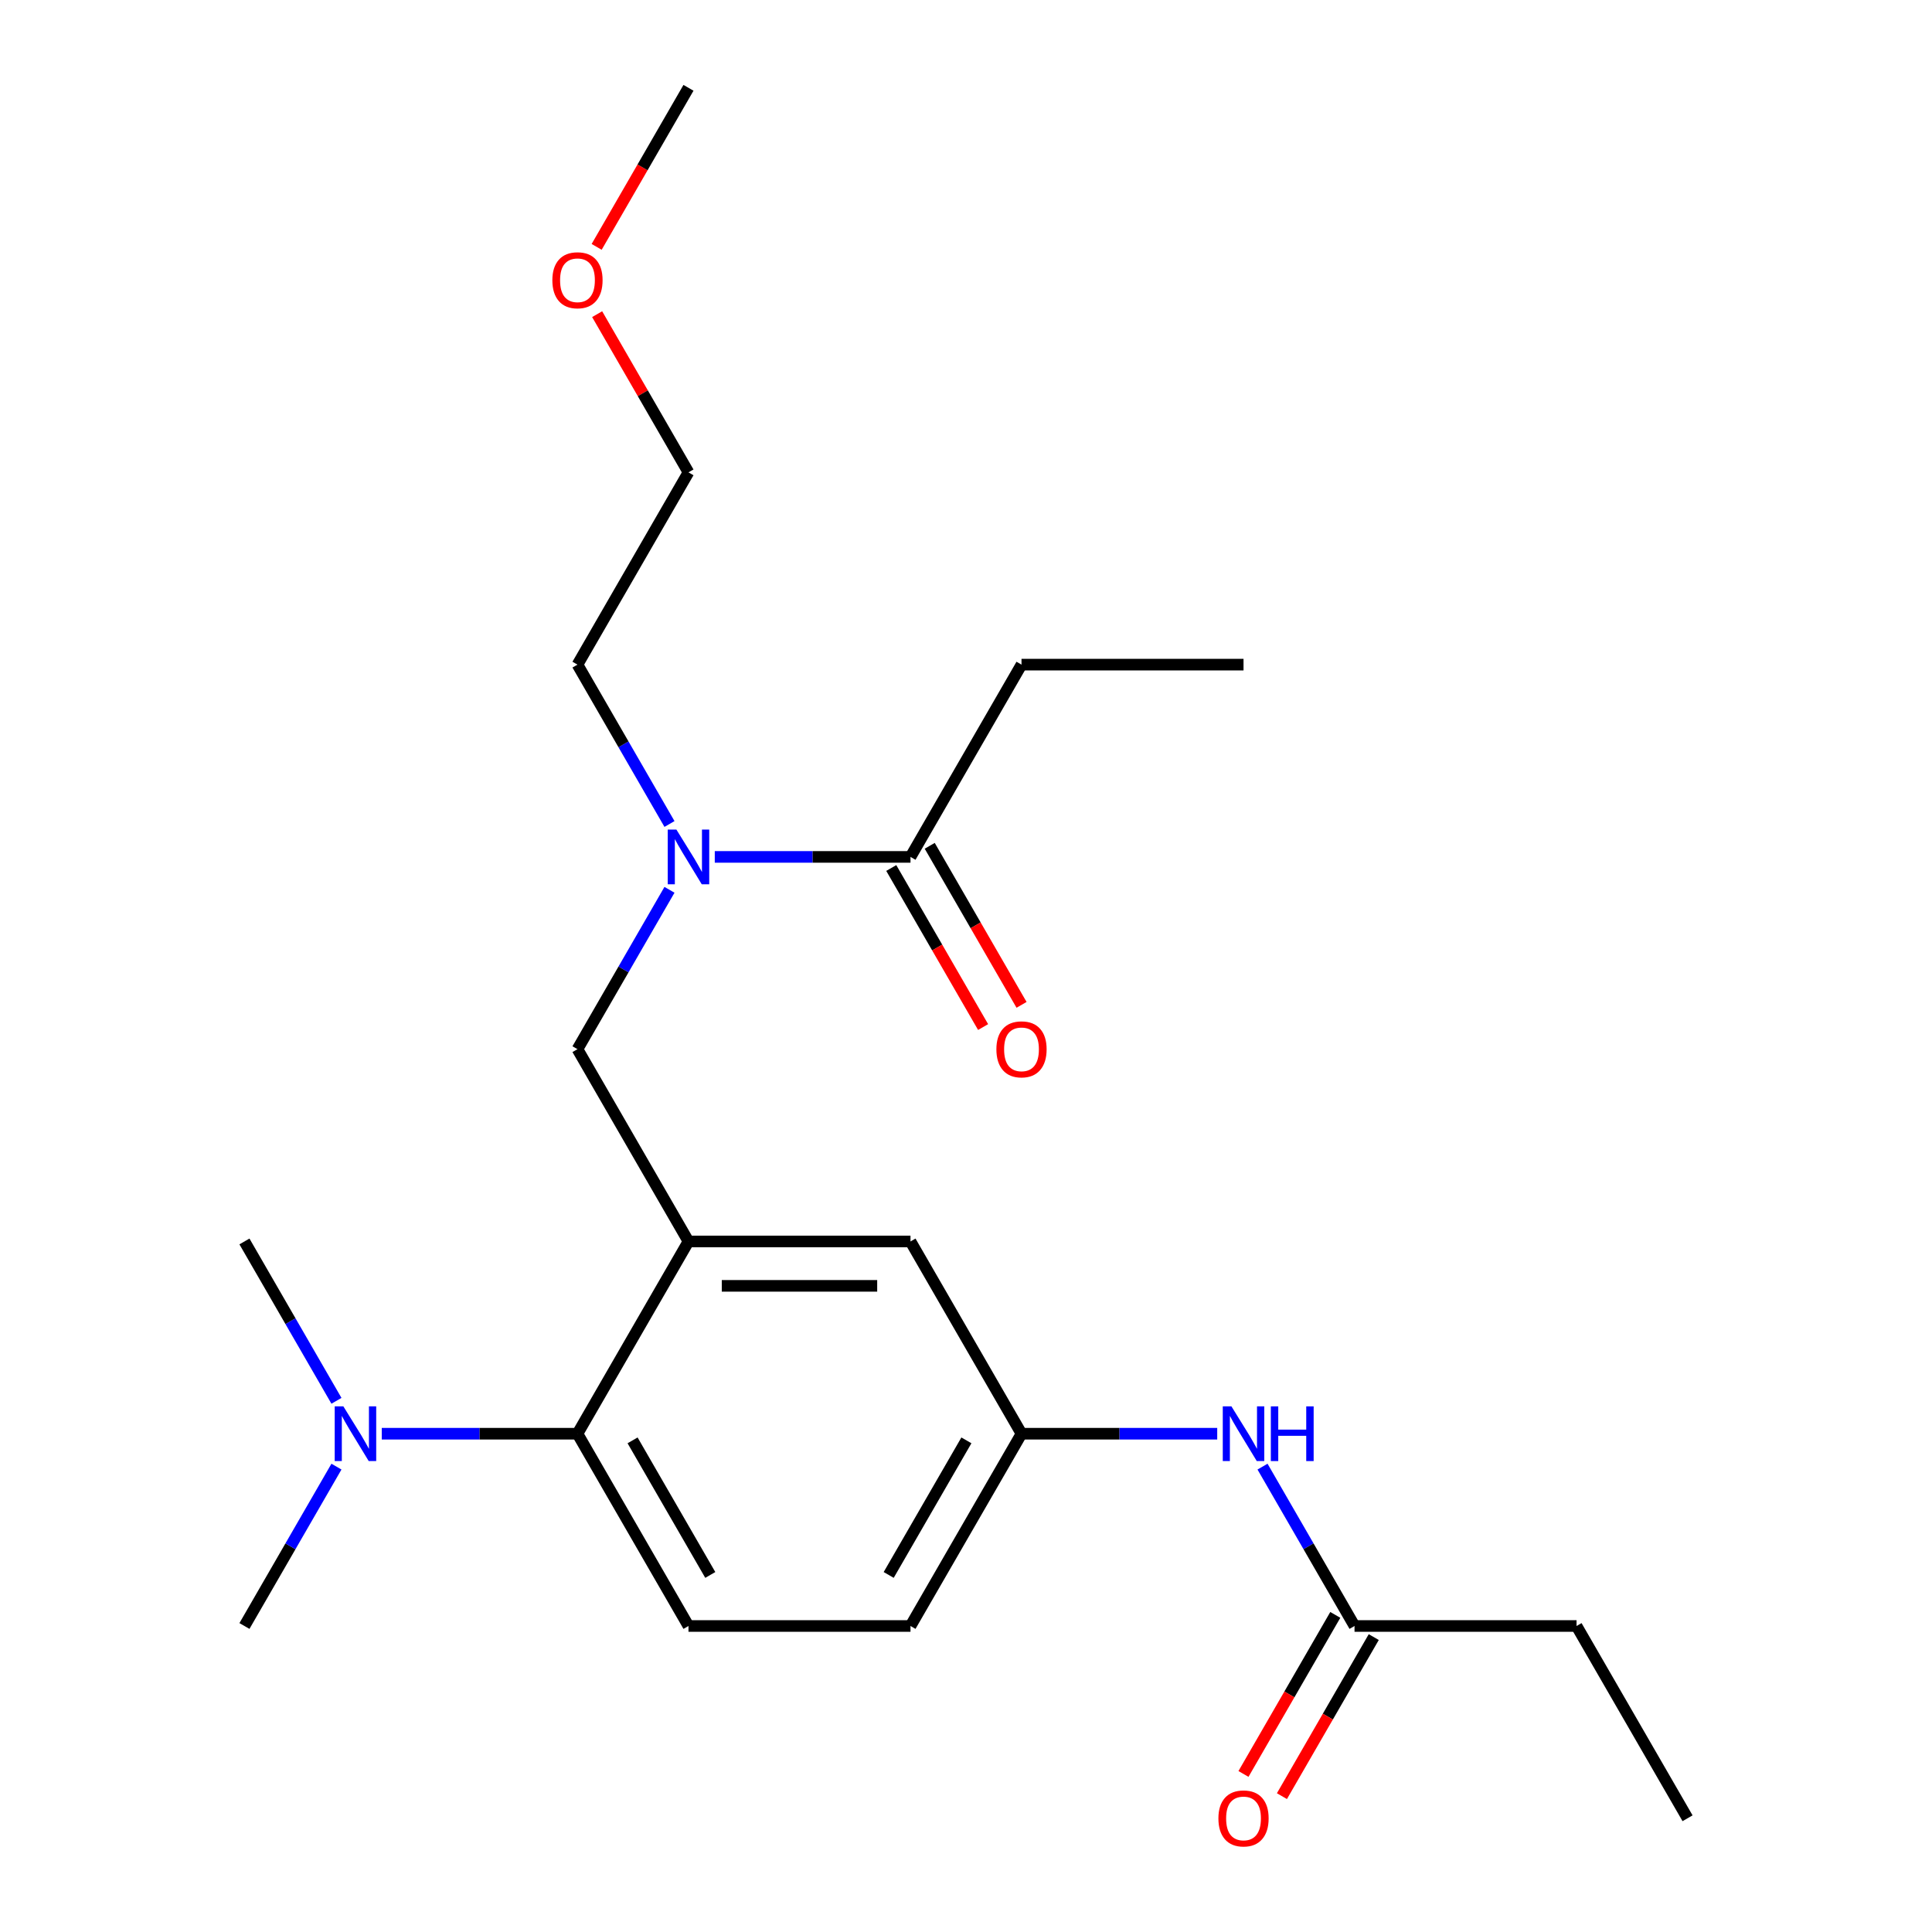 <?xml version='1.0' encoding='iso-8859-1'?>
<svg version='1.1' baseProfile='full'
              xmlns='http://www.w3.org/2000/svg'
                      xmlns:rdkit='http://www.rdkit.org/xml'
                      xmlns:xlink='http://www.w3.org/1999/xlink'
                  xml:space='preserve'
width='1000px' height='1000px' viewBox='0 0 1000 1000'>
<!-- END OF HEADER -->
<rect style='opacity:1.0;fill:#FFFFFF;stroke:none' width='1000' height='1000' x='0' y='0'> </rect>
<path class='bond-0' d='M 653.478,759.124 L 677.29,800.367' style='fill:none;fill-rule:evenodd;stroke:#0000FF;stroke-width:6px;stroke-linecap:butt;stroke-linejoin:miter;stroke-opacity:1' />
<path class='bond-0' d='M 677.29,800.367 L 701.102,841.611' style='fill:none;fill-rule:evenodd;stroke:#000000;stroke-width:6px;stroke-linecap:butt;stroke-linejoin:miter;stroke-opacity:1' />
<path class='bond-1' d='M 630.031,742.091 L 579.38,742.091' style='fill:none;fill-rule:evenodd;stroke:#0000FF;stroke-width:6px;stroke-linecap:butt;stroke-linejoin:miter;stroke-opacity:1' />
<path class='bond-1' d='M 579.38,742.091 L 528.729,742.091' style='fill:none;fill-rule:evenodd;stroke:#000000;stroke-width:6px;stroke-linecap:butt;stroke-linejoin:miter;stroke-opacity:1' />
<path class='bond-2' d='M 816.017,841.611 L 873.475,941.13' style='fill:none;fill-rule:evenodd;stroke:#000000;stroke-width:6px;stroke-linecap:butt;stroke-linejoin:miter;stroke-opacity:1' />
<path class='bond-3' d='M 816.017,841.611 L 701.102,841.611' style='fill:none;fill-rule:evenodd;stroke:#000000;stroke-width:6px;stroke-linecap:butt;stroke-linejoin:miter;stroke-opacity:1' />
<path class='bond-4' d='M 691.15,835.865 L 667.384,877.028' style='fill:none;fill-rule:evenodd;stroke:#000000;stroke-width:6px;stroke-linecap:butt;stroke-linejoin:miter;stroke-opacity:1' />
<path class='bond-4' d='M 667.384,877.028 L 643.618,918.192' style='fill:none;fill-rule:evenodd;stroke:#FF0000;stroke-width:6px;stroke-linecap:butt;stroke-linejoin:miter;stroke-opacity:1' />
<path class='bond-4' d='M 711.054,847.356 L 687.288,888.52' style='fill:none;fill-rule:evenodd;stroke:#000000;stroke-width:6px;stroke-linecap:butt;stroke-linejoin:miter;stroke-opacity:1' />
<path class='bond-4' d='M 687.288,888.52 L 663.522,929.683' style='fill:none;fill-rule:evenodd;stroke:#FF0000;stroke-width:6px;stroke-linecap:butt;stroke-linejoin:miter;stroke-opacity:1' />
<path class='bond-5' d='M 528.729,344.013 L 643.644,344.013' style='fill:none;fill-rule:evenodd;stroke:#000000;stroke-width:6px;stroke-linecap:butt;stroke-linejoin:miter;stroke-opacity:1' />
<path class='bond-6' d='M 528.729,344.013 L 471.271,443.533' style='fill:none;fill-rule:evenodd;stroke:#000000;stroke-width:6px;stroke-linecap:butt;stroke-linejoin:miter;stroke-opacity:1' />
<path class='bond-7' d='M 346.522,460.565 L 322.71,501.809' style='fill:none;fill-rule:evenodd;stroke:#0000FF;stroke-width:6px;stroke-linecap:butt;stroke-linejoin:miter;stroke-opacity:1' />
<path class='bond-7' d='M 322.71,501.809 L 298.898,543.052' style='fill:none;fill-rule:evenodd;stroke:#000000;stroke-width:6px;stroke-linecap:butt;stroke-linejoin:miter;stroke-opacity:1' />
<path class='bond-8' d='M 369.969,443.533 L 420.62,443.533' style='fill:none;fill-rule:evenodd;stroke:#0000FF;stroke-width:6px;stroke-linecap:butt;stroke-linejoin:miter;stroke-opacity:1' />
<path class='bond-8' d='M 420.62,443.533 L 471.271,443.533' style='fill:none;fill-rule:evenodd;stroke:#000000;stroke-width:6px;stroke-linecap:butt;stroke-linejoin:miter;stroke-opacity:1' />
<path class='bond-9' d='M 346.522,426.5 L 322.71,385.256' style='fill:none;fill-rule:evenodd;stroke:#0000FF;stroke-width:6px;stroke-linecap:butt;stroke-linejoin:miter;stroke-opacity:1' />
<path class='bond-9' d='M 322.71,385.256 L 298.898,344.013' style='fill:none;fill-rule:evenodd;stroke:#000000;stroke-width:6px;stroke-linecap:butt;stroke-linejoin:miter;stroke-opacity:1' />
<path class='bond-10' d='M 461.319,449.278 L 485.085,490.442' style='fill:none;fill-rule:evenodd;stroke:#000000;stroke-width:6px;stroke-linecap:butt;stroke-linejoin:miter;stroke-opacity:1' />
<path class='bond-10' d='M 485.085,490.442 L 508.851,531.605' style='fill:none;fill-rule:evenodd;stroke:#FF0000;stroke-width:6px;stroke-linecap:butt;stroke-linejoin:miter;stroke-opacity:1' />
<path class='bond-10' d='M 481.223,437.787 L 504.989,478.95' style='fill:none;fill-rule:evenodd;stroke:#000000;stroke-width:6px;stroke-linecap:butt;stroke-linejoin:miter;stroke-opacity:1' />
<path class='bond-10' d='M 504.989,478.95 L 528.754,520.113' style='fill:none;fill-rule:evenodd;stroke:#FF0000;stroke-width:6px;stroke-linecap:butt;stroke-linejoin:miter;stroke-opacity:1' />
<path class='bond-11' d='M 309.079,162.607 L 332.717,203.55' style='fill:none;fill-rule:evenodd;stroke:#FF0000;stroke-width:6px;stroke-linecap:butt;stroke-linejoin:miter;stroke-opacity:1' />
<path class='bond-11' d='M 332.717,203.55 L 356.356,244.494' style='fill:none;fill-rule:evenodd;stroke:#000000;stroke-width:6px;stroke-linecap:butt;stroke-linejoin:miter;stroke-opacity:1' />
<path class='bond-12' d='M 308.825,127.781 L 332.59,86.618' style='fill:none;fill-rule:evenodd;stroke:#FF0000;stroke-width:6px;stroke-linecap:butt;stroke-linejoin:miter;stroke-opacity:1' />
<path class='bond-12' d='M 332.59,86.618 L 356.356,45.455' style='fill:none;fill-rule:evenodd;stroke:#000000;stroke-width:6px;stroke-linecap:butt;stroke-linejoin:miter;stroke-opacity:1' />
<path class='bond-13' d='M 298.898,543.052 L 356.356,642.572' style='fill:none;fill-rule:evenodd;stroke:#000000;stroke-width:6px;stroke-linecap:butt;stroke-linejoin:miter;stroke-opacity:1' />
<path class='bond-14' d='M 298.898,344.013 L 356.356,244.494' style='fill:none;fill-rule:evenodd;stroke:#000000;stroke-width:6px;stroke-linecap:butt;stroke-linejoin:miter;stroke-opacity:1' />
<path class='bond-15' d='M 126.525,841.611 L 150.337,800.367' style='fill:none;fill-rule:evenodd;stroke:#000000;stroke-width:6px;stroke-linecap:butt;stroke-linejoin:miter;stroke-opacity:1' />
<path class='bond-15' d='M 150.337,800.367 L 174.149,759.124' style='fill:none;fill-rule:evenodd;stroke:#0000FF;stroke-width:6px;stroke-linecap:butt;stroke-linejoin:miter;stroke-opacity:1' />
<path class='bond-16' d='M 174.149,725.058 L 150.337,683.815' style='fill:none;fill-rule:evenodd;stroke:#0000FF;stroke-width:6px;stroke-linecap:butt;stroke-linejoin:miter;stroke-opacity:1' />
<path class='bond-16' d='M 150.337,683.815 L 126.525,642.572' style='fill:none;fill-rule:evenodd;stroke:#000000;stroke-width:6px;stroke-linecap:butt;stroke-linejoin:miter;stroke-opacity:1' />
<path class='bond-17' d='M 197.596,742.091 L 248.247,742.091' style='fill:none;fill-rule:evenodd;stroke:#0000FF;stroke-width:6px;stroke-linecap:butt;stroke-linejoin:miter;stroke-opacity:1' />
<path class='bond-17' d='M 248.247,742.091 L 298.898,742.091' style='fill:none;fill-rule:evenodd;stroke:#000000;stroke-width:6px;stroke-linecap:butt;stroke-linejoin:miter;stroke-opacity:1' />
<path class='bond-18' d='M 528.729,742.091 L 471.271,841.611' style='fill:none;fill-rule:evenodd;stroke:#000000;stroke-width:6px;stroke-linecap:butt;stroke-linejoin:miter;stroke-opacity:1' />
<path class='bond-18' d='M 500.206,745.528 L 459.986,815.191' style='fill:none;fill-rule:evenodd;stroke:#000000;stroke-width:6px;stroke-linecap:butt;stroke-linejoin:miter;stroke-opacity:1' />
<path class='bond-19' d='M 528.729,742.091 L 471.271,642.572' style='fill:none;fill-rule:evenodd;stroke:#000000;stroke-width:6px;stroke-linecap:butt;stroke-linejoin:miter;stroke-opacity:1' />
<path class='bond-20' d='M 471.271,841.611 L 356.356,841.611' style='fill:none;fill-rule:evenodd;stroke:#000000;stroke-width:6px;stroke-linecap:butt;stroke-linejoin:miter;stroke-opacity:1' />
<path class='bond-21' d='M 356.356,841.611 L 298.898,742.091' style='fill:none;fill-rule:evenodd;stroke:#000000;stroke-width:6px;stroke-linecap:butt;stroke-linejoin:miter;stroke-opacity:1' />
<path class='bond-21' d='M 367.641,815.191 L 327.421,745.528' style='fill:none;fill-rule:evenodd;stroke:#000000;stroke-width:6px;stroke-linecap:butt;stroke-linejoin:miter;stroke-opacity:1' />
<path class='bond-22' d='M 298.898,742.091 L 356.356,642.572' style='fill:none;fill-rule:evenodd;stroke:#000000;stroke-width:6px;stroke-linecap:butt;stroke-linejoin:miter;stroke-opacity:1' />
<path class='bond-23' d='M 356.356,642.572 L 471.271,642.572' style='fill:none;fill-rule:evenodd;stroke:#000000;stroke-width:6px;stroke-linecap:butt;stroke-linejoin:miter;stroke-opacity:1' />
<path class='bond-23' d='M 373.593,665.555 L 454.034,665.555' style='fill:none;fill-rule:evenodd;stroke:#000000;stroke-width:6px;stroke-linecap:butt;stroke-linejoin:miter;stroke-opacity:1' />
<path  class='atom-0' d='M 637.384 727.931
L 646.664 742.931
Q 647.584 744.411, 649.064 747.091
Q 650.544 749.771, 650.624 749.931
L 650.624 727.931
L 654.384 727.931
L 654.384 756.251
L 650.504 756.251
L 640.544 739.851
Q 639.384 737.931, 638.144 735.731
Q 636.944 733.531, 636.584 732.851
L 636.584 756.251
L 632.904 756.251
L 632.904 727.931
L 637.384 727.931
' fill='#0000FF'/>
<path  class='atom-0' d='M 657.784 727.931
L 661.624 727.931
L 661.624 739.971
L 676.104 739.971
L 676.104 727.931
L 679.944 727.931
L 679.944 756.251
L 676.104 756.251
L 676.104 743.171
L 661.624 743.171
L 661.624 756.251
L 657.784 756.251
L 657.784 727.931
' fill='#0000FF'/>
<path  class='atom-3' d='M 630.644 941.21
Q 630.644 934.41, 634.004 930.61
Q 637.364 926.81, 643.644 926.81
Q 649.924 926.81, 653.284 930.61
Q 656.644 934.41, 656.644 941.21
Q 656.644 948.09, 653.244 952.01
Q 649.844 955.89, 643.644 955.89
Q 637.404 955.89, 634.004 952.01
Q 630.644 948.13, 630.644 941.21
M 643.644 952.69
Q 647.964 952.69, 650.284 949.81
Q 652.644 946.89, 652.644 941.21
Q 652.644 935.65, 650.284 932.85
Q 647.964 930.01, 643.644 930.01
Q 639.324 930.01, 636.964 932.81
Q 634.644 935.61, 634.644 941.21
Q 634.644 946.93, 636.964 949.81
Q 639.324 952.69, 643.644 952.69
' fill='#FF0000'/>
<path  class='atom-6' d='M 350.096 429.373
L 359.376 444.373
Q 360.296 445.853, 361.776 448.533
Q 363.256 451.213, 363.336 451.373
L 363.336 429.373
L 367.096 429.373
L 367.096 457.693
L 363.216 457.693
L 353.256 441.293
Q 352.096 439.373, 350.856 437.173
Q 349.656 434.973, 349.296 434.293
L 349.296 457.693
L 345.616 457.693
L 345.616 429.373
L 350.096 429.373
' fill='#0000FF'/>
<path  class='atom-8' d='M 515.729 543.132
Q 515.729 536.332, 519.089 532.532
Q 522.449 528.732, 528.729 528.732
Q 535.009 528.732, 538.369 532.532
Q 541.729 536.332, 541.729 543.132
Q 541.729 550.012, 538.329 553.932
Q 534.929 557.812, 528.729 557.812
Q 522.489 557.812, 519.089 553.932
Q 515.729 550.052, 515.729 543.132
M 528.729 554.612
Q 533.049 554.612, 535.369 551.732
Q 537.729 548.812, 537.729 543.132
Q 537.729 537.572, 535.369 534.772
Q 533.049 531.932, 528.729 531.932
Q 524.409 531.932, 522.049 534.732
Q 519.729 537.532, 519.729 543.132
Q 519.729 548.852, 522.049 551.732
Q 524.409 554.612, 528.729 554.612
' fill='#FF0000'/>
<path  class='atom-10' d='M 285.898 145.054
Q 285.898 138.254, 289.258 134.454
Q 292.618 130.654, 298.898 130.654
Q 305.178 130.654, 308.538 134.454
Q 311.898 138.254, 311.898 145.054
Q 311.898 151.934, 308.498 155.854
Q 305.098 159.734, 298.898 159.734
Q 292.658 159.734, 289.258 155.854
Q 285.898 151.974, 285.898 145.054
M 298.898 156.534
Q 303.218 156.534, 305.538 153.654
Q 307.898 150.734, 307.898 145.054
Q 307.898 139.494, 305.538 136.694
Q 303.218 133.854, 298.898 133.854
Q 294.578 133.854, 292.218 136.654
Q 289.898 139.454, 289.898 145.054
Q 289.898 150.774, 292.218 153.654
Q 294.578 156.534, 298.898 156.534
' fill='#FF0000'/>
<path  class='atom-14' d='M 177.723 727.931
L 187.003 742.931
Q 187.923 744.411, 189.403 747.091
Q 190.883 749.771, 190.963 749.931
L 190.963 727.931
L 194.723 727.931
L 194.723 756.251
L 190.843 756.251
L 180.883 739.851
Q 179.723 737.931, 178.483 735.731
Q 177.283 733.531, 176.923 732.851
L 176.923 756.251
L 173.243 756.251
L 173.243 727.931
L 177.723 727.931
' fill='#0000FF'/>
</svg>
